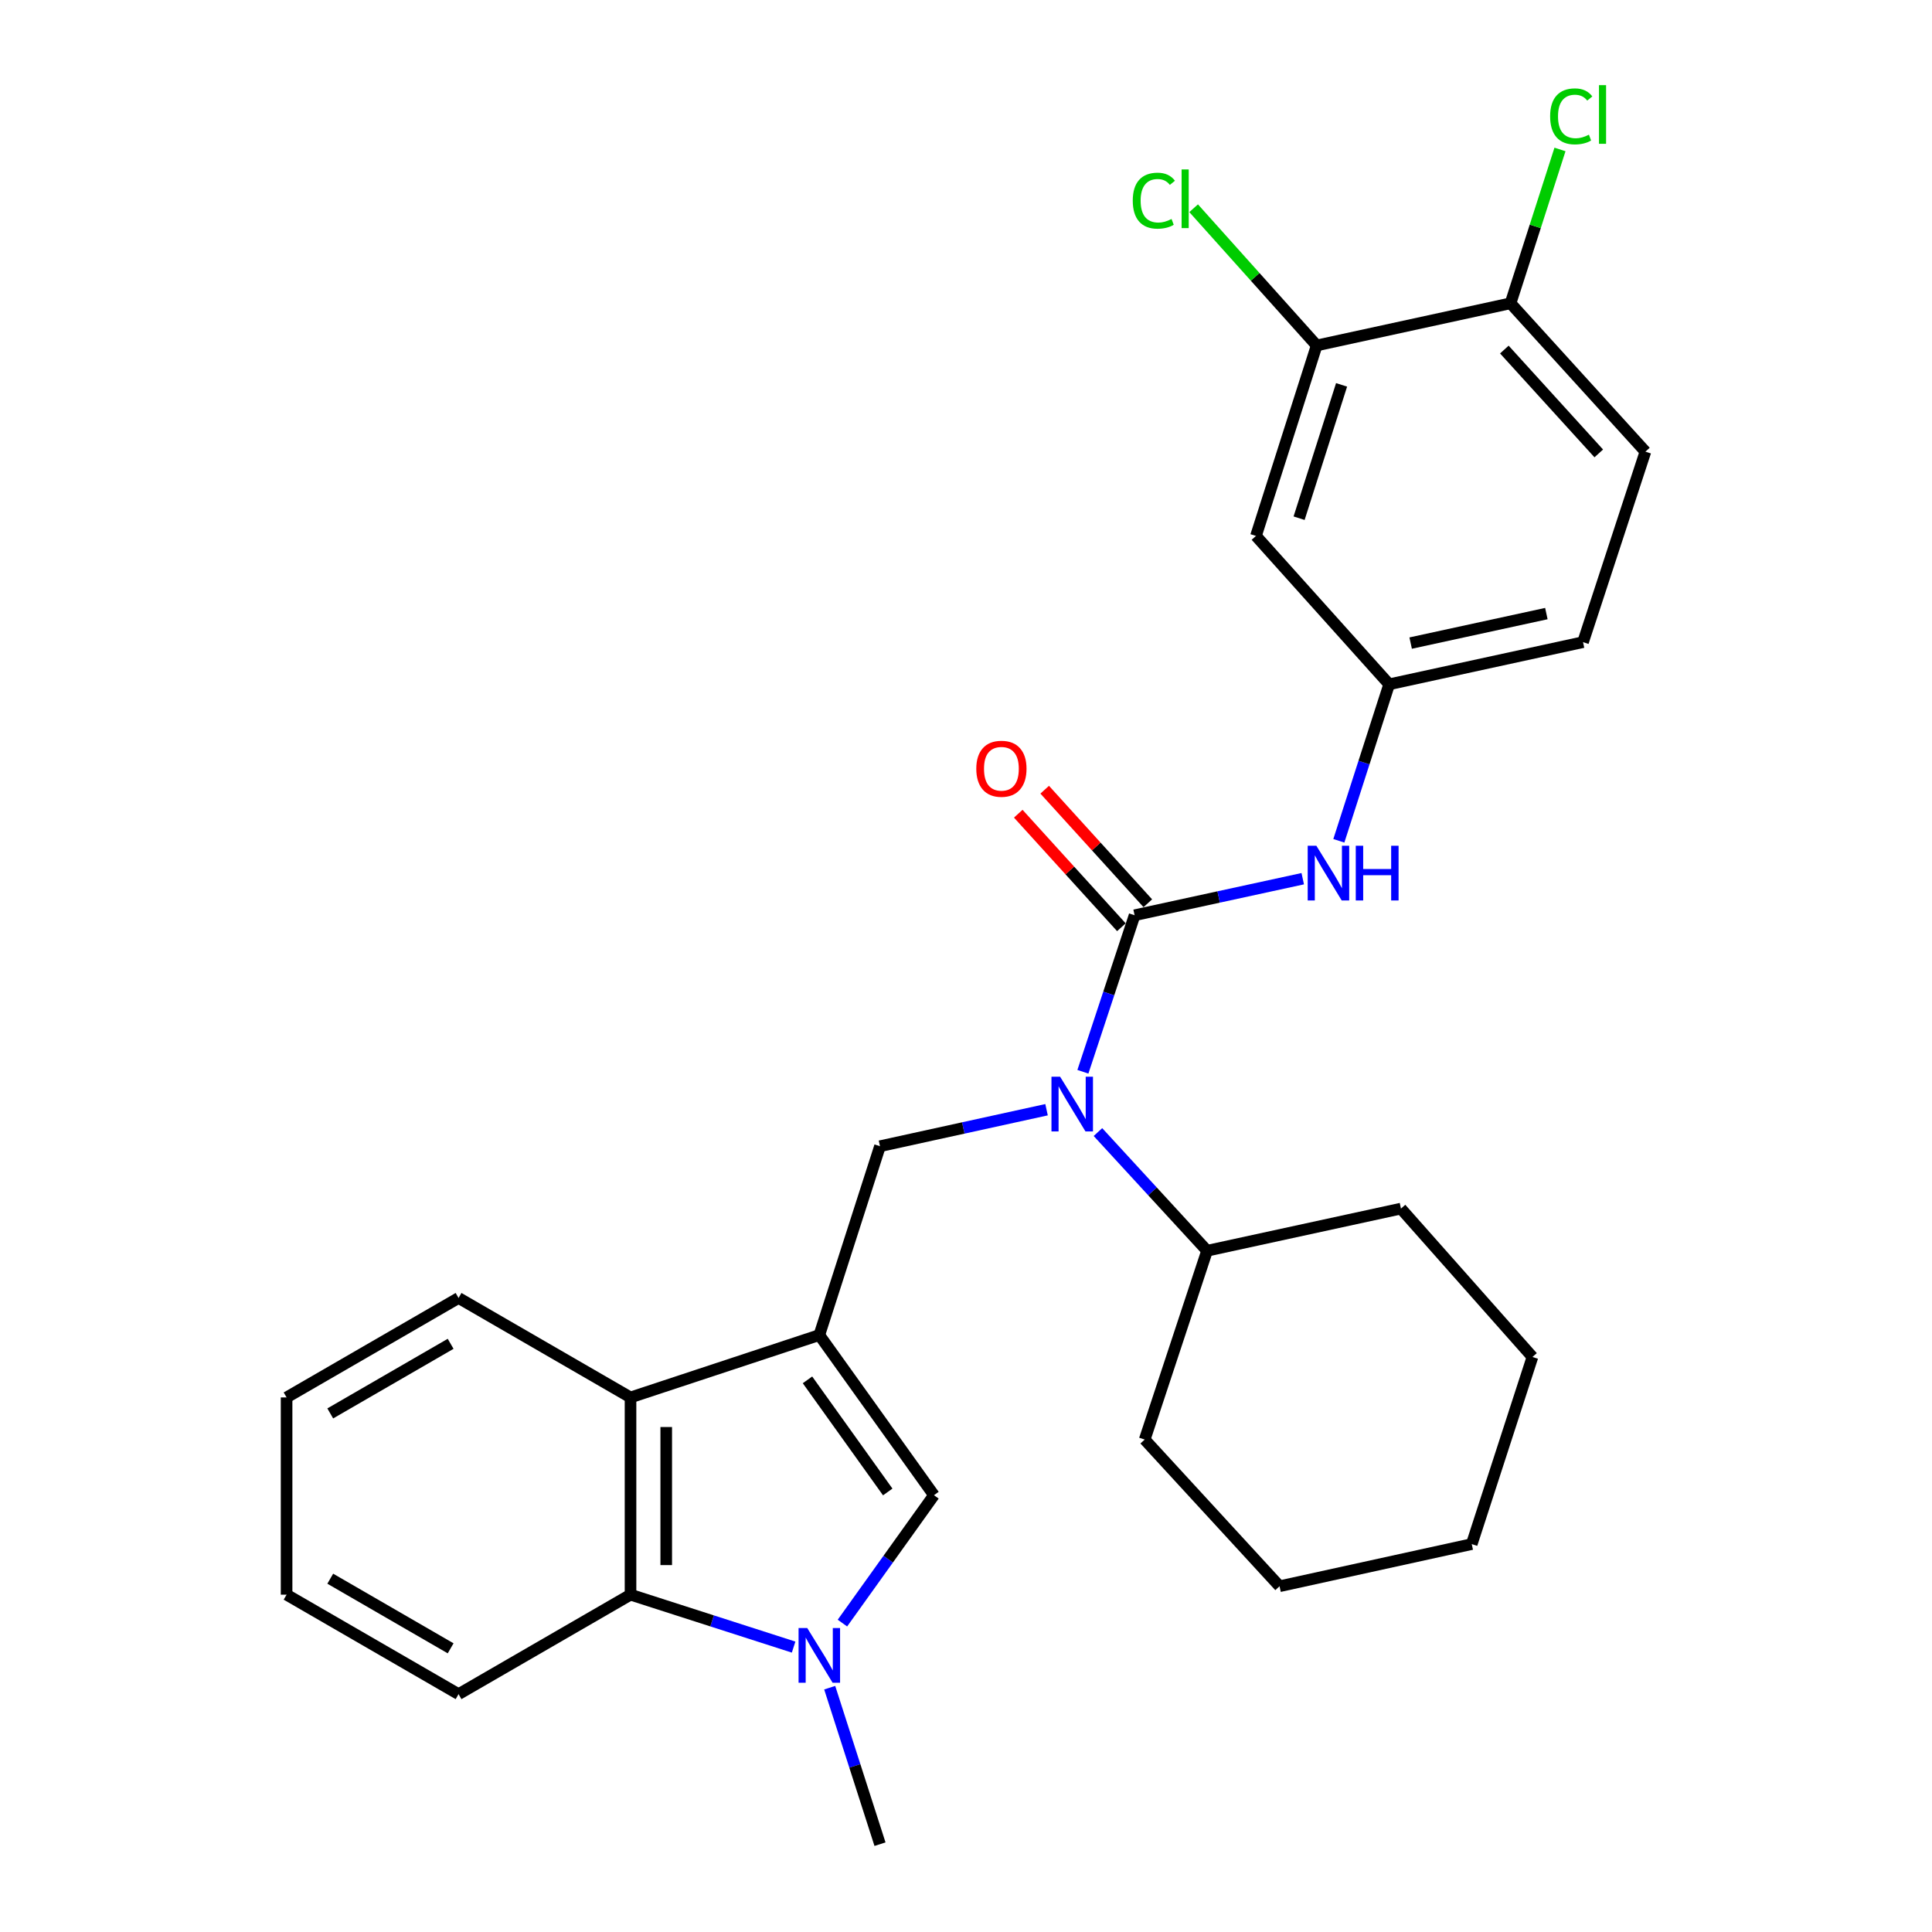 <?xml version='1.0' encoding='iso-8859-1'?>
<svg version='1.1' baseProfile='full'
              xmlns='http://www.w3.org/2000/svg'
                      xmlns:rdkit='http://www.rdkit.org/xml'
                      xmlns:xlink='http://www.w3.org/1999/xlink'
                  xml:space='preserve'
width='1000px' height='1000px' viewBox='0 0 1000 1000'>
<!-- END OF HEADER -->
<rect style='opacity:1.0;fill:#FFFFFF;stroke:none' width='1000' height='1000' x='0' y='0'> </rect>
<path class='bond-2' d='M 424.078,691.021 L 483.419,773.914' style='fill:none;fill-rule:evenodd;stroke:#000000;stroke-width:6px;stroke-linecap:butt;stroke-linejoin:miter;stroke-opacity:1' />
<path class='bond-2' d='M 417.953,714.212 L 459.492,772.237' style='fill:none;fill-rule:evenodd;stroke:#000000;stroke-width:6px;stroke-linecap:butt;stroke-linejoin:miter;stroke-opacity:1' />
<path class='bond-4' d='M 424.078,691.021 L 455.484,593.282' style='fill:none;fill-rule:evenodd;stroke:#000000;stroke-width:6px;stroke-linecap:butt;stroke-linejoin:miter;stroke-opacity:1' />
<path class='bond-5' d='M 424.078,691.021 L 326.36,723.309' style='fill:none;fill-rule:evenodd;stroke:#000000;stroke-width:6px;stroke-linecap:butt;stroke-linejoin:miter;stroke-opacity:1' />
<path class='bond-0' d='M 587.267,473.727 L 573.886,514.234' style='fill:none;fill-rule:evenodd;stroke:#000000;stroke-width:6px;stroke-linecap:butt;stroke-linejoin:miter;stroke-opacity:1' />
<path class='bond-0' d='M 573.886,514.234 L 560.505,554.742' style='fill:none;fill-rule:evenodd;stroke:#0000FF;stroke-width:6px;stroke-linecap:butt;stroke-linejoin:miter;stroke-opacity:1' />
<path class='bond-7' d='M 587.267,473.727 L 630.781,464.27' style='fill:none;fill-rule:evenodd;stroke:#000000;stroke-width:6px;stroke-linecap:butt;stroke-linejoin:miter;stroke-opacity:1' />
<path class='bond-7' d='M 630.781,464.27 L 674.296,454.813' style='fill:none;fill-rule:evenodd;stroke:#0000FF;stroke-width:6px;stroke-linecap:butt;stroke-linejoin:miter;stroke-opacity:1' />
<path class='bond-11' d='M 594.106,467.514 L 567.418,438.131' style='fill:none;fill-rule:evenodd;stroke:#000000;stroke-width:6px;stroke-linecap:butt;stroke-linejoin:miter;stroke-opacity:1' />
<path class='bond-11' d='M 567.418,438.131 L 540.729,408.748' style='fill:none;fill-rule:evenodd;stroke:#FF0000;stroke-width:6px;stroke-linecap:butt;stroke-linejoin:miter;stroke-opacity:1' />
<path class='bond-11' d='M 580.427,479.939 L 553.738,450.556' style='fill:none;fill-rule:evenodd;stroke:#000000;stroke-width:6px;stroke-linecap:butt;stroke-linejoin:miter;stroke-opacity:1' />
<path class='bond-11' d='M 553.738,450.556 L 527.05,421.173' style='fill:none;fill-rule:evenodd;stroke:#FF0000;stroke-width:6px;stroke-linecap:butt;stroke-linejoin:miter;stroke-opacity:1' />
<path class='bond-1' d='M 436.038,840.108 L 459.729,807.011' style='fill:none;fill-rule:evenodd;stroke:#0000FF;stroke-width:6px;stroke-linecap:butt;stroke-linejoin:miter;stroke-opacity:1' />
<path class='bond-1' d='M 459.729,807.011 L 483.419,773.914' style='fill:none;fill-rule:evenodd;stroke:#000000;stroke-width:6px;stroke-linecap:butt;stroke-linejoin:miter;stroke-opacity:1' />
<path class='bond-17' d='M 429.453,873.543 L 442.468,914.044' style='fill:none;fill-rule:evenodd;stroke:#0000FF;stroke-width:6px;stroke-linecap:butt;stroke-linejoin:miter;stroke-opacity:1' />
<path class='bond-17' d='M 442.468,914.044 L 455.484,954.545' style='fill:none;fill-rule:evenodd;stroke:#000000;stroke-width:6px;stroke-linecap:butt;stroke-linejoin:miter;stroke-opacity:1' />
<path class='bond-28' d='M 410.772,852.539 L 368.566,838.97' style='fill:none;fill-rule:evenodd;stroke:#0000FF;stroke-width:6px;stroke-linecap:butt;stroke-linejoin:miter;stroke-opacity:1' />
<path class='bond-28' d='M 368.566,838.97 L 326.36,825.401' style='fill:none;fill-rule:evenodd;stroke:#000000;stroke-width:6px;stroke-linecap:butt;stroke-linejoin:miter;stroke-opacity:1' />
<path class='bond-3' d='M 541.692,574.388 L 498.588,583.835' style='fill:none;fill-rule:evenodd;stroke:#0000FF;stroke-width:6px;stroke-linecap:butt;stroke-linejoin:miter;stroke-opacity:1' />
<path class='bond-3' d='M 498.588,583.835 L 455.484,593.282' style='fill:none;fill-rule:evenodd;stroke:#000000;stroke-width:6px;stroke-linecap:butt;stroke-linejoin:miter;stroke-opacity:1' />
<path class='bond-13' d='M 568.296,585.959 L 596.539,616.673' style='fill:none;fill-rule:evenodd;stroke:#0000FF;stroke-width:6px;stroke-linecap:butt;stroke-linejoin:miter;stroke-opacity:1' />
<path class='bond-13' d='M 596.539,616.673 L 624.781,647.387' style='fill:none;fill-rule:evenodd;stroke:#000000;stroke-width:6px;stroke-linecap:butt;stroke-linejoin:miter;stroke-opacity:1' />
<path class='bond-6' d='M 326.36,723.309 L 326.36,825.401' style='fill:none;fill-rule:evenodd;stroke:#000000;stroke-width:6px;stroke-linecap:butt;stroke-linejoin:miter;stroke-opacity:1' />
<path class='bond-6' d='M 344.84,738.623 L 344.84,810.087' style='fill:none;fill-rule:evenodd;stroke:#000000;stroke-width:6px;stroke-linecap:butt;stroke-linejoin:miter;stroke-opacity:1' />
<path class='bond-19' d='M 326.36,723.309 L 237.348,671.832' style='fill:none;fill-rule:evenodd;stroke:#000000;stroke-width:6px;stroke-linecap:butt;stroke-linejoin:miter;stroke-opacity:1' />
<path class='bond-20' d='M 326.36,825.401 L 237.348,876.888' style='fill:none;fill-rule:evenodd;stroke:#000000;stroke-width:6px;stroke-linecap:butt;stroke-linejoin:miter;stroke-opacity:1' />
<path class='bond-10' d='M 692.981,435.194 L 706.005,394.693' style='fill:none;fill-rule:evenodd;stroke:#0000FF;stroke-width:6px;stroke-linecap:butt;stroke-linejoin:miter;stroke-opacity:1' />
<path class='bond-10' d='M 706.005,394.693 L 719.029,354.192' style='fill:none;fill-rule:evenodd;stroke:#000000;stroke-width:6px;stroke-linecap:butt;stroke-linejoin:miter;stroke-opacity:1' />
<path class='bond-8' d='M 681.504,178.807 L 650.088,277.397' style='fill:none;fill-rule:evenodd;stroke:#000000;stroke-width:6px;stroke-linecap:butt;stroke-linejoin:miter;stroke-opacity:1' />
<path class='bond-8' d='M 694.4,199.206 L 672.408,268.22' style='fill:none;fill-rule:evenodd;stroke:#000000;stroke-width:6px;stroke-linecap:butt;stroke-linejoin:miter;stroke-opacity:1' />
<path class='bond-15' d='M 681.504,178.807 L 649.665,143.294' style='fill:none;fill-rule:evenodd;stroke:#000000;stroke-width:6px;stroke-linecap:butt;stroke-linejoin:miter;stroke-opacity:1' />
<path class='bond-15' d='M 649.665,143.294 L 617.826,107.78' style='fill:none;fill-rule:evenodd;stroke:#00CC00;stroke-width:6px;stroke-linecap:butt;stroke-linejoin:miter;stroke-opacity:1' />
<path class='bond-31' d='M 681.504,178.807 L 781.851,156.98' style='fill:none;fill-rule:evenodd;stroke:#000000;stroke-width:6px;stroke-linecap:butt;stroke-linejoin:miter;stroke-opacity:1' />
<path class='bond-9' d='M 650.088,277.397 L 719.029,354.192' style='fill:none;fill-rule:evenodd;stroke:#000000;stroke-width:6px;stroke-linecap:butt;stroke-linejoin:miter;stroke-opacity:1' />
<path class='bond-16' d='M 719.029,354.192 L 819.375,332.375' style='fill:none;fill-rule:evenodd;stroke:#000000;stroke-width:6px;stroke-linecap:butt;stroke-linejoin:miter;stroke-opacity:1' />
<path class='bond-16' d='M 730.155,332.861 L 800.397,317.59' style='fill:none;fill-rule:evenodd;stroke:#000000;stroke-width:6px;stroke-linecap:butt;stroke-linejoin:miter;stroke-opacity:1' />
<path class='bond-12' d='M 781.851,156.98 L 851.664,233.774' style='fill:none;fill-rule:evenodd;stroke:#000000;stroke-width:6px;stroke-linecap:butt;stroke-linejoin:miter;stroke-opacity:1' />
<path class='bond-12' d='M 778.649,180.93 L 827.518,234.686' style='fill:none;fill-rule:evenodd;stroke:#000000;stroke-width:6px;stroke-linecap:butt;stroke-linejoin:miter;stroke-opacity:1' />
<path class='bond-18' d='M 781.851,156.98 L 794.648,117.169' style='fill:none;fill-rule:evenodd;stroke:#000000;stroke-width:6px;stroke-linecap:butt;stroke-linejoin:miter;stroke-opacity:1' />
<path class='bond-18' d='M 794.648,117.169 L 807.446,77.358' style='fill:none;fill-rule:evenodd;stroke:#00CC00;stroke-width:6px;stroke-linecap:butt;stroke-linejoin:miter;stroke-opacity:1' />
<path class='bond-21' d='M 624.781,647.387 L 725.138,625.571' style='fill:none;fill-rule:evenodd;stroke:#000000;stroke-width:6px;stroke-linecap:butt;stroke-linejoin:miter;stroke-opacity:1' />
<path class='bond-22' d='M 624.781,647.387 L 592.492,745.116' style='fill:none;fill-rule:evenodd;stroke:#000000;stroke-width:6px;stroke-linecap:butt;stroke-linejoin:miter;stroke-opacity:1' />
<path class='bond-14' d='M 851.664,233.774 L 819.375,332.375' style='fill:none;fill-rule:evenodd;stroke:#000000;stroke-width:6px;stroke-linecap:butt;stroke-linejoin:miter;stroke-opacity:1' />
<path class='bond-23' d='M 237.348,671.832 L 148.336,723.309' style='fill:none;fill-rule:evenodd;stroke:#000000;stroke-width:6px;stroke-linecap:butt;stroke-linejoin:miter;stroke-opacity:1' />
<path class='bond-23' d='M 233.248,695.551 L 170.939,731.585' style='fill:none;fill-rule:evenodd;stroke:#000000;stroke-width:6px;stroke-linecap:butt;stroke-linejoin:miter;stroke-opacity:1' />
<path class='bond-29' d='M 237.348,876.888 L 148.336,825.401' style='fill:none;fill-rule:evenodd;stroke:#000000;stroke-width:6px;stroke-linecap:butt;stroke-linejoin:miter;stroke-opacity:1' />
<path class='bond-29' d='M 233.249,853.169 L 170.941,817.128' style='fill:none;fill-rule:evenodd;stroke:#000000;stroke-width:6px;stroke-linecap:butt;stroke-linejoin:miter;stroke-opacity:1' />
<path class='bond-25' d='M 725.138,625.571 L 793.195,702.365' style='fill:none;fill-rule:evenodd;stroke:#000000;stroke-width:6px;stroke-linecap:butt;stroke-linejoin:miter;stroke-opacity:1' />
<path class='bond-26' d='M 592.492,745.116 L 662.295,821.038' style='fill:none;fill-rule:evenodd;stroke:#000000;stroke-width:6px;stroke-linecap:butt;stroke-linejoin:miter;stroke-opacity:1' />
<path class='bond-24' d='M 148.336,723.309 L 148.336,825.401' style='fill:none;fill-rule:evenodd;stroke:#000000;stroke-width:6px;stroke-linecap:butt;stroke-linejoin:miter;stroke-opacity:1' />
<path class='bond-30' d='M 793.195,702.365 L 761.769,799.221' style='fill:none;fill-rule:evenodd;stroke:#000000;stroke-width:6px;stroke-linecap:butt;stroke-linejoin:miter;stroke-opacity:1' />
<path class='bond-27' d='M 662.295,821.038 L 761.769,799.221' style='fill:none;fill-rule:evenodd;stroke:#000000;stroke-width:6px;stroke-linecap:butt;stroke-linejoin:miter;stroke-opacity:1' />
<path  class='atom-2' d='M 417.818 842.657
L 427.098 857.657
Q 428.018 859.137, 429.498 861.817
Q 430.978 864.497, 431.058 864.657
L 431.058 842.657
L 434.818 842.657
L 434.818 870.977
L 430.938 870.977
L 420.978 854.577
Q 419.818 852.657, 418.578 850.457
Q 417.378 848.257, 417.018 847.577
L 417.018 870.977
L 413.338 870.977
L 413.338 842.657
L 417.818 842.657
' fill='#0000FF'/>
<path  class='atom-4' d='M 548.718 557.316
L 557.998 572.316
Q 558.918 573.796, 560.398 576.476
Q 561.878 579.156, 561.958 579.316
L 561.958 557.316
L 565.718 557.316
L 565.718 585.636
L 561.838 585.636
L 551.878 569.236
Q 550.718 567.316, 549.478 565.116
Q 548.278 562.916, 547.918 562.236
L 547.918 585.636
L 544.238 585.636
L 544.238 557.316
L 548.718 557.316
' fill='#0000FF'/>
<path  class='atom-8' d='M 681.343 437.76
L 690.623 452.76
Q 691.543 454.24, 693.023 456.92
Q 694.503 459.6, 694.583 459.76
L 694.583 437.76
L 698.343 437.76
L 698.343 466.08
L 694.463 466.08
L 684.503 449.68
Q 683.343 447.76, 682.103 445.56
Q 680.903 443.36, 680.543 442.68
L 680.543 466.08
L 676.863 466.08
L 676.863 437.76
L 681.343 437.76
' fill='#0000FF'/>
<path  class='atom-8' d='M 701.743 437.76
L 705.583 437.76
L 705.583 449.8
L 720.063 449.8
L 720.063 437.76
L 723.903 437.76
L 723.903 466.08
L 720.063 466.08
L 720.063 453
L 705.583 453
L 705.583 466.08
L 701.743 466.08
L 701.743 437.76
' fill='#0000FF'/>
<path  class='atom-12' d='M 505.326 397.905
Q 505.326 391.105, 508.686 387.305
Q 512.046 383.505, 518.326 383.505
Q 524.606 383.505, 527.966 387.305
Q 531.326 391.105, 531.326 397.905
Q 531.326 404.785, 527.926 408.705
Q 524.526 412.585, 518.326 412.585
Q 512.086 412.585, 508.686 408.705
Q 505.326 404.825, 505.326 397.905
M 518.326 409.385
Q 522.646 409.385, 524.966 406.505
Q 527.326 403.585, 527.326 397.905
Q 527.326 392.345, 524.966 389.545
Q 522.646 386.705, 518.326 386.705
Q 514.006 386.705, 511.646 389.505
Q 509.326 392.305, 509.326 397.905
Q 509.326 403.625, 511.646 406.505
Q 514.006 409.385, 518.326 409.385
' fill='#FF0000'/>
<path  class='atom-16' d='M 586.316 103.865
Q 586.316 96.825, 589.596 93.145
Q 592.916 89.425, 599.196 89.425
Q 605.036 89.425, 608.156 93.545
L 605.516 95.705
Q 603.236 92.705, 599.196 92.705
Q 594.916 92.705, 592.636 95.585
Q 590.396 98.425, 590.396 103.865
Q 590.396 109.465, 592.716 112.345
Q 595.076 115.225, 599.636 115.225
Q 602.756 115.225, 606.396 113.345
L 607.516 116.345
Q 606.036 117.305, 603.796 117.865
Q 601.556 118.425, 599.076 118.425
Q 592.916 118.425, 589.596 114.665
Q 586.316 110.905, 586.316 103.865
' fill='#00CC00'/>
<path  class='atom-16' d='M 611.596 87.705
L 615.276 87.705
L 615.276 118.065
L 611.596 118.065
L 611.596 87.705
' fill='#00CC00'/>
<path  class='atom-19' d='M 802.347 60.231
Q 802.347 53.191, 805.627 49.511
Q 808.947 45.791, 815.227 45.791
Q 821.067 45.791, 824.187 49.911
L 821.547 52.071
Q 819.267 49.071, 815.227 49.071
Q 810.947 49.071, 808.667 51.951
Q 806.427 54.791, 806.427 60.231
Q 806.427 65.831, 808.747 68.711
Q 811.107 71.591, 815.667 71.591
Q 818.787 71.591, 822.427 69.711
L 823.547 72.711
Q 822.067 73.671, 819.827 74.231
Q 817.587 74.791, 815.107 74.791
Q 808.947 74.791, 805.627 71.031
Q 802.347 67.271, 802.347 60.231
' fill='#00CC00'/>
<path  class='atom-19' d='M 827.627 44.071
L 831.307 44.071
L 831.307 74.431
L 827.627 74.431
L 827.627 44.071
' fill='#00CC00'/>
</svg>
